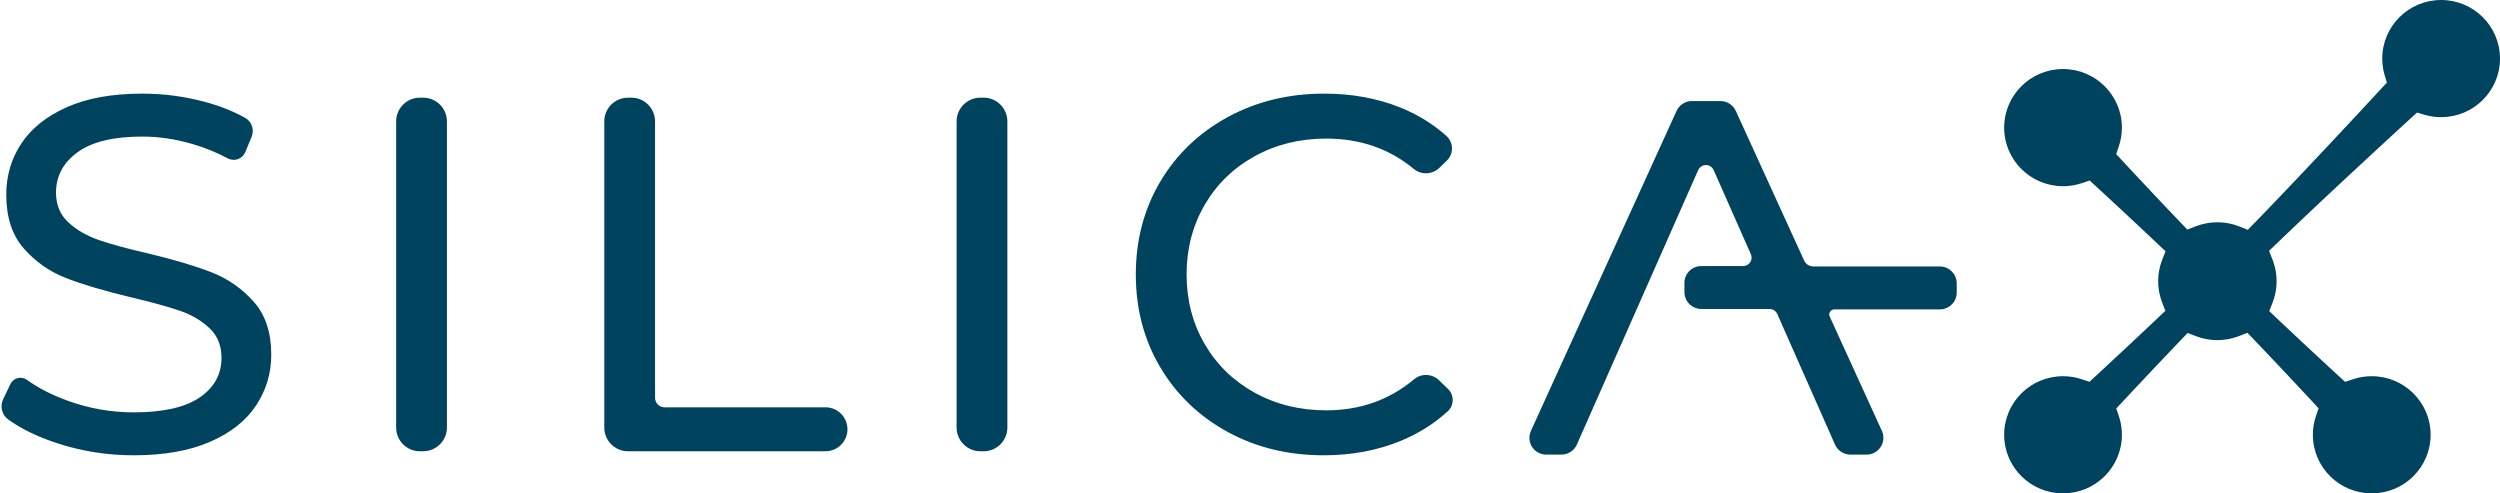 <?xml version="1.0" encoding="UTF-8"?> <svg xmlns="http://www.w3.org/2000/svg" xmlns:xlink="http://www.w3.org/1999/xlink" width="1054px" height="208px" viewBox="0 0 1054 208" version="1.1"><title>Combined Shape</title><g id="Page-1" stroke="none" stroke-width="1" fill="none" fill-rule="evenodd"><path d="M1029.179,0 C1015.47,0 1004.358,11.057 1004.358,24.697 C1004.358,26.95 1004.659,29.157 1005.248,31.281 L1005.378,31.735 L1006.299,34.822 L1003.597,37.747 L1000.068,41.552 L994.055,48.021 L988.244,54.251 L981.854,61.075 L976.48,66.79 L971.31,72.264 L967.74,76.029 L963.594,80.385 L959.597,84.564 L956.379,87.914 L952.654,91.772 L947.683,96.89 L944.125,95.476 C938.369,93.189 931.918,93.119 926.116,95.268 L925.747,95.409 L922.177,96.796 L916.863,91.239 L913.203,87.389 L909.408,83.379 L904.814,78.5 L900.04,73.404 L895.801,68.862 L892.181,64.967 L893.276,61.765 C894.145,59.226 894.593,56.548 894.593,53.801 C894.593,40.161 883.48,29.104 869.772,29.104 C856.064,29.104 844.951,40.161 844.951,53.801 C844.951,67.44 856.064,78.498 869.772,78.498 C872.37,78.498 874.907,78.102 877.324,77.335 L877.776,77.187 L880.998,76.096 L887.978,82.532 L891.705,85.983 L896.029,90.001 L900.872,94.522 L905.495,98.861 L909.286,102.438 L912.983,105.947 L911.59,109.494 C909.372,115.142 909.311,121.445 911.407,127.131 L911.547,127.501 L912.919,131.043 L906.992,136.647 L902.614,140.768 L897.289,145.758 L891.728,150.947 L886.772,155.553 L880.921,160.971 L877.7,159.891 C875.171,159.044 872.505,158.607 869.772,158.607 C856.064,158.607 844.951,169.664 844.951,183.303 C844.951,196.943 856.064,208 869.772,208 C883.48,208 894.593,196.943 894.593,183.303 C894.593,180.754 894.207,178.263 893.457,175.888 L893.302,175.414 L892.217,172.211 L895.301,168.911 L900.772,163.076 L904.559,159.05 L908.969,154.378 L913.929,149.145 L918.689,144.147 L922.302,140.376 L925.857,141.738 C931.544,143.917 937.878,143.949 943.583,141.836 L943.954,141.695 L947.522,140.308 L951.885,144.868 L955.547,148.714 L958.703,152.044 L961.954,155.488 L966.661,160.497 L970.139,164.212 L975.223,169.665 L977.516,172.147 L976.424,175.339 C975.555,177.878 975.107,180.556 975.107,183.303 C975.107,196.943 986.219,208 999.928,208 C1013.636,208 1024.749,196.943 1024.749,183.303 C1024.749,169.664 1013.636,158.607 999.928,158.607 C997.33,158.607 994.793,159.002 992.377,159.769 L991.925,159.917 L988.705,161.007 L983.026,155.777 L977.735,150.881 L972.669,146.17 L969.185,142.916 L965.154,139.136 L961.288,135.492 L956.716,131.161 L958.11,127.61 C960.366,121.865 960.39,115.446 958.186,109.689 L958.042,109.323 L956.62,105.78 L962.41,100.219 L965.653,97.121 L969.019,93.92 L973.218,89.944 L976.854,86.517 L980.613,82.986 L986.08,77.871 L990.134,74.092 L996.016,68.63 L1003.03,62.141 L1007.576,57.949 L1014.145,51.91 L1018.996,47.46 L1022.105,48.377 C1024.378,49.048 1026.752,49.393 1029.179,49.393 C1042.887,49.393 1054,38.336 1054,24.697 C1054,11.057 1042.887,0 1029.179,0 Z M56.361,191.952 C45.088,191.952 34.208,190.213 23.721,186.734 C15.652,184.058 8.914,180.773 3.505,176.878 C3.505,176.878 3.505,176.878 3.505,176.878 C0.81,174.937 -0.111,171.346 1.319,168.348 L4.37,161.948 C5.488,159.603 8.294,158.609 10.638,159.727 C10.888,159.846 11.128,159.987 11.353,160.149 C11.353,160.149 11.353,160.149 11.353,160.149 C16.266,163.669 22.101,166.639 28.858,169.059 C37.776,172.253 46.943,173.85 56.361,173.85 C68.775,173.85 78.049,171.756 84.185,167.568 C90.32,163.38 93.388,157.807 93.388,150.851 C93.388,145.74 91.712,141.587 88.359,138.393 C85.005,135.198 80.867,132.749 75.945,131.046 C71.022,129.342 64.066,127.425 55.076,125.296 C43.804,122.598 34.708,119.901 27.787,117.203 C20.867,114.506 14.945,110.353 10.023,104.745 C5.1,99.137 2.639,91.577 2.639,82.065 C2.639,74.115 4.743,66.945 8.953,60.557 C13.162,54.168 19.547,49.057 28.108,45.224 C36.67,41.39 47.3,39.474 59.999,39.474 C68.846,39.474 77.55,40.609 86.111,42.881 C92.528,44.584 98.264,46.845 103.319,49.664 C103.319,49.664 103.319,49.664 103.319,49.664 C106.137,51.236 107.33,54.67 106.094,57.651 L103.403,64.144 C102.288,66.833 99.203,68.11 96.514,66.995 C96.356,66.929 96.201,66.856 96.05,66.776 C96.05,66.776 96.05,66.776 96.05,66.776 C91.257,64.218 86.232,62.18 80.974,60.663 C73.84,58.604 66.848,57.575 59.999,57.575 C47.871,57.575 38.774,59.776 32.71,64.177 C26.646,68.578 23.614,74.257 23.614,81.213 C23.614,86.324 25.326,90.477 28.75,93.672 C32.175,96.866 36.42,99.35 41.485,101.125 C46.551,102.9 53.436,104.781 62.14,106.768 C73.412,109.466 82.473,112.163 89.322,114.861 C96.171,117.558 102.057,121.676 106.979,127.212 C111.902,132.749 114.363,140.203 114.363,149.573 C114.363,157.382 112.223,164.516 107.942,170.975 C103.662,177.435 97.17,182.546 88.466,186.308 C79.762,190.071 69.06,191.952 56.361,191.952 Z M177.015,41.177 L178.419,41.177 C183.941,41.177 188.419,45.654 188.419,51.177 L188.419,180.248 C188.419,185.771 183.941,190.248 178.419,190.248 L177.015,190.248 C171.493,190.248 167.015,185.771 167.015,180.248 L167.015,51.177 C167.015,45.654 171.493,41.177 177.015,41.177 Z M264.769,41.177 L266.172,41.177 C271.695,41.177 276.172,45.654 276.172,51.177 L276.172,167.721 C276.172,169.93 277.963,171.721 280.172,171.721 L348.026,171.721 C353.143,171.721 357.29,175.868 357.29,180.984 C357.29,186.101 353.143,190.248 348.026,190.248 L264.769,190.248 C259.246,190.248 254.769,185.771 254.769,180.248 L254.769,51.177 C254.769,45.654 259.246,41.177 264.769,41.177 Z M413.307,41.177 L414.71,41.177 C420.233,41.177 424.71,45.654 424.71,51.177 L424.71,180.248 C424.71,185.771 420.233,190.248 414.71,190.248 L413.307,190.248 C407.784,190.248 403.307,185.771 403.307,180.248 L403.307,51.177 C403.307,45.654 407.784,41.177 413.307,41.177 Z M558.053,191.952 C543.07,191.952 529.551,188.651 517.493,182.049 C505.436,175.447 495.983,166.361 489.134,154.791 C482.285,143.22 478.861,130.194 478.861,115.713 C478.861,101.232 482.285,88.206 489.134,76.635 C495.983,65.064 505.472,55.978 517.6,49.376 C529.729,42.774 543.284,39.474 558.267,39.474 C569.967,39.474 580.669,41.426 590.371,45.33 C597.635,48.253 604.098,52.229 609.762,57.26 C609.762,57.26 609.762,57.26 609.762,57.26 C612.706,59.875 612.973,64.381 610.358,67.325 C610.236,67.462 610.109,67.595 609.977,67.722 L606.787,70.799 C603.83,73.65 599.202,73.826 596.038,71.207 C596.038,71.207 596.038,71.207 596.038,71.207 C585.744,62.687 573.439,58.427 559.123,58.427 C547.993,58.427 537.934,60.911 528.944,65.88 C519.955,70.849 512.927,77.7 507.862,86.431 C502.797,95.162 500.264,104.923 500.264,115.713 C500.264,126.503 502.797,136.263 507.862,144.994 C512.927,153.726 519.955,160.576 528.944,165.545 C537.934,170.514 547.993,172.998 559.123,172.998 C573.399,172.998 585.745,168.638 596.161,159.916 C596.161,159.916 596.161,159.916 596.161,159.916 C599.239,157.34 603.764,157.498 606.653,160.285 L610.499,163.993 C613.065,166.468 613.139,170.554 610.664,173.12 C610.568,173.22 610.468,173.317 610.365,173.411 C610.365,173.411 610.365,173.411 610.365,173.411 C604.544,178.714 597.844,182.906 590.264,185.989 C580.49,189.964 569.753,191.952 558.053,191.952 Z M725.326,42.597 C728.124,42.597 730.664,44.225 731.821,46.76 L760.623,109.843 C761.318,111.364 762.842,112.341 764.521,112.341 L817.816,112.341 C821.69,112.341 824.842,115.412 824.948,119.241 L824.951,119.439 L824.951,123.344 C824.951,127.198 821.864,130.334 818.016,130.44 L817.816,130.442 L773.351,130.442 C772.169,130.442 771.211,131.396 771.211,132.572 C771.211,132.876 771.276,133.176 771.403,133.453 L793.401,181.633 C795.031,185.203 793.444,189.411 789.857,191.032 C788.93,191.451 787.924,191.668 786.906,191.668 L780.166,191.668 C777.336,191.668 774.774,190.004 773.635,187.427 L749.305,132.385 C748.736,131.097 747.455,130.265 746.04,130.265 L717.293,130.265 C713.352,130.265 710.158,127.087 710.158,123.166 L710.158,119.262 C710.158,115.342 713.352,112.163 717.293,112.163 L734.901,112.163 C736.871,112.163 738.468,110.574 738.468,108.614 C738.468,108.122 738.366,107.636 738.166,107.185 L722.484,71.706 C721.691,69.912 719.586,69.097 717.783,69.886 C716.966,70.244 716.313,70.893 715.954,71.706 L664.803,187.427 C663.664,190.004 661.102,191.668 658.272,191.668 L651.906,191.668 C647.98,191.668 644.797,188.501 644.797,184.595 C644.797,183.589 645.013,182.594 645.43,181.677 L706.833,46.767 C707.989,44.228 710.531,42.597 713.332,42.597 L725.326,42.597 Z" id="Combined-Shape" fill="#00435E"></path></g></svg> 